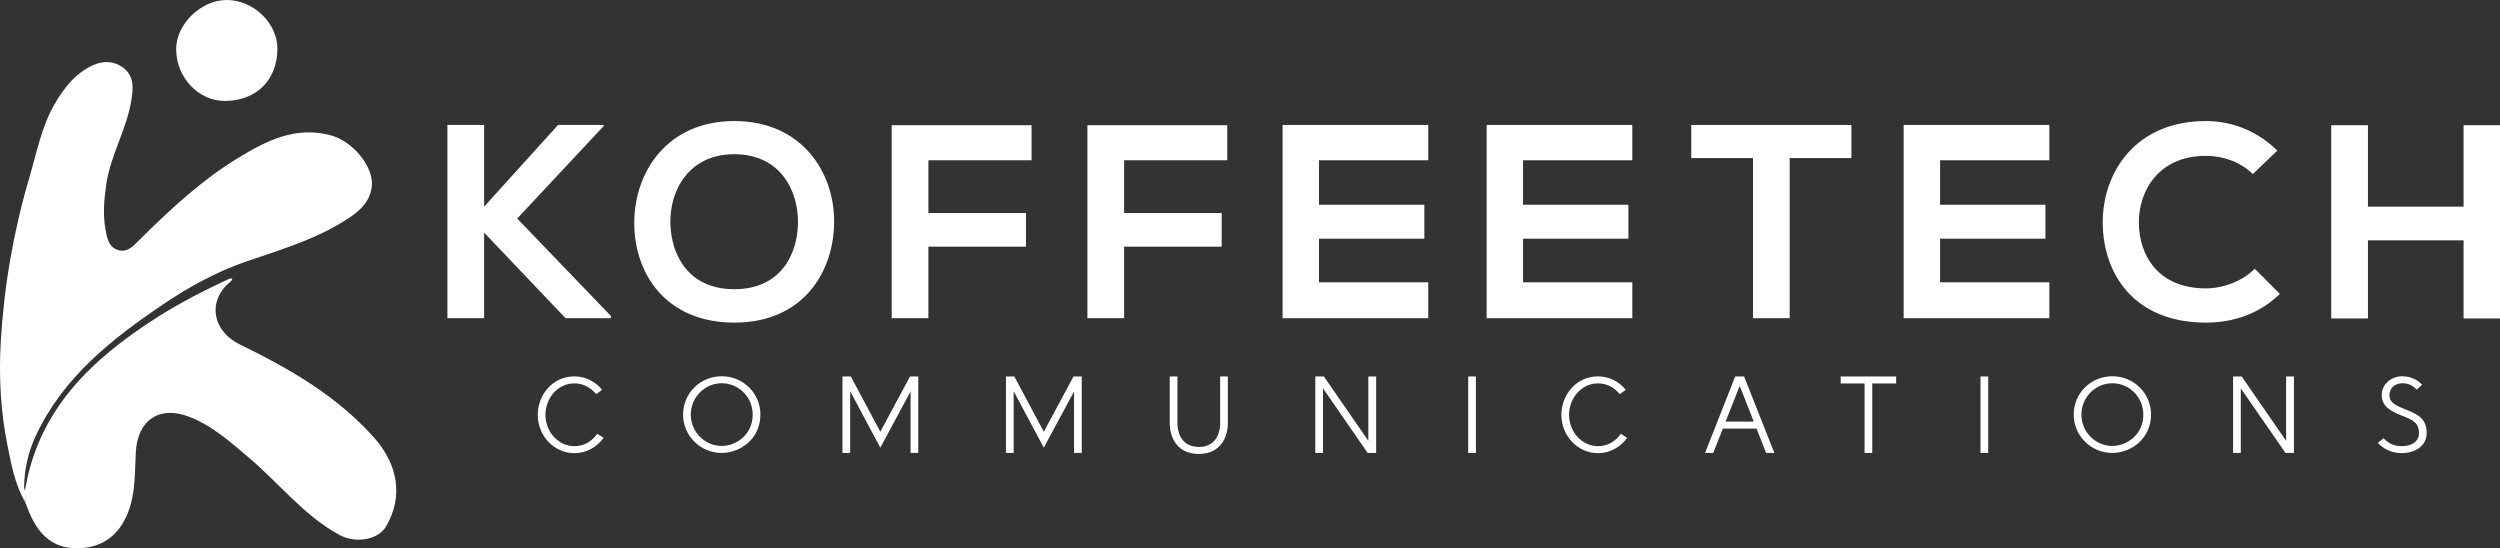<svg xmlns="http://www.w3.org/2000/svg" width="228" height="50" viewBox="0 0 228 50" fill="none"><rect x="0" y="0" width="228" height="50" fill="#333333" stroke="none"/><g clip-path="url(#clip0_587_2744)"><path d="M2.309 45.819C1.372 44.203 1.035 42.399 0.678 40.606C0.054 37.483 -0.114 34.314 0.071 31.151C0.37 26.059 1.242 21.049 2.69 16.148C3.345 13.927 3.774 11.616 4.933 9.579C5.781 8.09 6.831 6.708 8.458 5.956C9.397 5.523 10.411 5.54 11.254 6.191C12.252 6.962 12.159 8.054 11.976 9.167C11.54 11.814 10.081 14.155 9.692 16.815C9.493 18.178 9.375 19.545 9.617 20.915C9.754 21.688 9.907 22.545 10.772 22.806C11.663 23.077 12.236 22.35 12.778 21.815C15.533 19.093 18.359 16.453 21.686 14.423C24.284 12.839 26.959 11.463 30.194 12.348C32.138 12.879 34.103 15.164 33.909 16.997C33.727 18.707 32.324 19.606 30.989 20.399C28.327 21.983 25.359 22.847 22.448 23.851C19.734 24.788 17.22 26.171 14.847 27.775C10.146 30.953 5.74 34.431 3.268 39.736C2.578 41.217 2.22 42.786 2.198 44.423C2.197 44.535 2.249 44.647 2.278 44.758C2.288 45.11 2.299 45.464 2.309 45.818V45.819Z" fill="white"></path><path d="M2.308 45.819C2.298 45.465 2.288 45.111 2.277 44.759C3.46 37.395 8.323 32.782 14.268 28.982C16.38 27.631 18.608 26.494 20.88 25.436C20.97 25.394 21.089 25.413 21.193 25.402C21.152 25.485 21.131 25.593 21.066 25.645C18.887 27.378 19.32 30.172 21.873 31.415C26.38 33.609 30.699 36.087 34.091 39.883C36.348 42.408 36.769 45.333 35.215 48.002C34.483 49.258 32.415 49.576 30.97 48.792C27.734 47.041 25.516 44.135 22.784 41.816C21.054 40.349 19.384 38.818 17.201 37.989C14.522 36.971 12.54 38.325 12.386 41.239C12.268 43.473 12.399 45.787 11.149 47.796C10.105 49.473 8.427 50.127 6.532 49.979C4.64 49.831 3.48 48.579 2.745 46.917C2.586 46.557 2.453 46.185 2.308 45.819Z" fill="white"></path><path d="M20.672 4.73827e-07C23.112 0.001 25.302 2.105 25.299 4.445C25.296 7.298 23.373 9.206 20.502 9.205C18.081 9.204 16.063 7.049 16.066 4.469C16.069 2.2 18.337 -0.001 20.672 4.73827e-07Z" fill="white"></path><path d="M55.054 11.495L47.169 19.93L55.713 28.818V29.02H51.58L44.151 21.214V29.02H40.805V11.395H44.151V18.847L50.896 11.395H55.054V11.495Z" fill="white"></path><path d="M76.073 20.307C76.022 24.864 73.209 29.422 66.971 29.422C60.733 29.422 57.844 24.965 57.844 20.332C57.844 15.699 60.836 11.04 66.971 11.04C73.106 11.04 76.124 15.699 76.073 20.306V20.307ZM61.139 20.383C61.215 23.278 62.788 26.375 66.971 26.375C71.154 26.375 72.726 23.253 72.777 20.358C72.829 17.387 71.155 14.063 66.971 14.063C62.787 14.063 61.063 17.412 61.139 20.383Z" fill="white"></path><path d="M81.323 29.019V11.419H94.076V14.616H84.67V19.426H93.569V22.497H84.67V29.018H81.323V29.019Z" fill="white"></path><path d="M99.172 29.019V11.419H111.925V14.616H102.519V19.426H111.418V22.497H102.519V29.018H99.172V29.019Z" fill="white"></path><path d="M130.257 29.02H116.971V11.395H130.257V14.618H120.293V18.672H129.902V21.769H120.293V25.747H130.257V29.02Z" fill="white"></path><path d="M148.867 29.02H135.581V11.395H148.867V14.618H138.903V18.672H148.512V21.769H138.903V25.747H148.867V29.02Z" fill="white"></path><path d="M159.871 14.416H154.243V11.395H168.848V14.416H163.22V29.02H159.873V14.416H159.871Z" fill="white"></path><path d="M186.9 29.02H173.613V11.395H186.9V14.618H176.935V18.672H186.545V21.769H176.935V25.747H186.9V29.02Z" fill="white"></path><path d="M207.92 26.803C206.094 28.591 203.736 29.422 201.175 29.422C194.582 29.422 191.794 24.915 191.769 20.332C191.744 15.724 194.76 11.04 201.175 11.04C203.584 11.04 205.865 11.947 207.692 13.734L205.46 15.875C204.294 14.742 202.721 14.213 201.175 14.213C196.89 14.213 195.04 17.386 195.064 20.332C195.089 23.252 196.789 26.3 201.175 26.3C202.721 26.3 204.471 25.67 205.637 24.512L207.919 26.803H207.92Z" fill="white"></path><path d="M224.678 29.044V21.918H215.956V29.044H212.609V11.419H215.956V18.847H224.678V11.419H228V29.044H224.678Z" fill="white"></path><path d="M55.043 39.934C54.431 40.781 53.468 41.329 52.384 41.329C50.538 41.329 49.043 39.755 49.043 37.823C49.043 36.059 50.358 34.326 52.384 34.326C53.397 34.326 54.3 34.794 54.912 35.551L54.371 35.95C53.849 35.312 53.166 34.964 52.384 34.964C50.829 34.964 49.745 36.359 49.745 37.823C49.745 39.427 50.959 40.692 52.384 40.692C53.227 40.692 53.949 40.284 54.471 39.566L55.043 39.935V39.934Z" fill="white"></path><path d="M69.349 37.811C69.349 40.013 67.523 41.308 65.818 41.308C63.872 41.308 62.297 39.744 62.297 37.811C62.297 35.878 63.842 34.314 65.818 34.314C67.795 34.314 69.349 35.878 69.349 37.811ZM62.999 37.811C62.999 39.395 64.283 40.67 65.818 40.67C67.183 40.67 68.647 39.604 68.647 37.811C68.647 36.216 67.363 34.952 65.818 34.952C64.273 34.952 62.999 36.238 62.999 37.811Z" fill="white"></path><path d="M83.746 41.308H83.044V35.699L80.285 40.829L77.536 35.678V41.308H76.834V34.334H77.597L80.285 39.375L82.994 34.334H83.746V41.308Z" fill="white"></path><path d="M98.655 41.308H97.953V35.699L95.195 40.829L92.445 35.678V41.308H91.743V34.334H92.506L95.195 39.375L97.904 34.334H98.656V41.308H98.655Z" fill="white"></path><path d="M107.384 38.668C107.384 38.957 107.465 40.691 109.241 40.761H109.421C111.106 40.7 111.267 39.127 111.277 38.718V34.334H111.979V38.618C111.979 38.618 112.079 41.308 109.431 41.398H109.23C106.581 41.308 106.681 38.618 106.681 38.618V34.334H107.383V38.668H107.384Z" fill="white"></path><path d="M120.658 41.308H119.956V34.334H120.739L124.792 40.202V34.334H125.505V41.308H124.733L120.659 35.42V41.308H120.658Z" fill="white"></path><path d="M133.9 34.334H134.602V41.308H133.9V34.334Z" fill="white"></path><path d="M148.398 39.934C147.786 40.781 146.823 41.329 145.738 41.329C143.893 41.329 142.397 39.755 142.397 37.823C142.397 36.059 143.712 34.326 145.738 34.326C146.751 34.326 147.654 34.794 148.267 35.551L147.725 35.95C147.204 35.312 146.521 34.964 145.738 34.964C144.184 34.964 143.099 36.359 143.099 37.823C143.099 39.427 144.313 40.692 145.738 40.692C146.582 40.692 147.304 40.284 147.825 39.566L148.398 39.935V39.934Z" fill="white"></path><path d="M155.501 41.308L158.25 34.334H159.063L161.822 41.308H161.069L160.196 39.086H157.126L156.243 41.308H155.501ZM159.945 38.449L158.661 35.191L157.377 38.449H159.945Z" fill="white"></path><path d="M170.049 41.308V34.972H167.872V34.334H172.928V34.972H170.751V41.308H170.049Z" fill="white"></path><path d="M180.623 34.334H181.325V41.308H180.623V34.334Z" fill="white"></path><path d="M196.174 37.811C196.174 40.013 194.348 41.308 192.643 41.308C190.697 41.308 189.122 39.744 189.122 37.811C189.122 35.878 190.667 34.314 192.643 34.314C194.62 34.314 196.174 35.878 196.174 37.811ZM189.824 37.811C189.824 39.395 191.108 40.67 192.643 40.67C194.008 40.67 195.472 39.604 195.472 37.811C195.472 36.216 194.189 34.952 192.643 34.952C191.098 34.952 189.824 36.238 189.824 37.811Z" fill="white"></path><path d="M204.36 41.308H203.658V34.334H204.441L208.494 40.202V34.334H209.207V41.308H208.435L204.361 35.42V41.308H204.36Z" fill="white"></path><path d="M220.413 35.53C220.131 35.261 219.781 34.952 219.078 34.952C218.435 34.952 217.914 35.391 217.914 36.038C217.914 36.686 218.426 36.955 219.218 37.273C220.321 37.721 221.314 38.05 221.314 39.475C221.314 40.73 220.181 41.328 219.007 41.328C218.003 41.328 217.251 40.819 216.859 40.391L217.381 39.963C217.722 40.342 218.254 40.691 219.005 40.691C219.928 40.691 220.611 40.303 220.611 39.475C220.611 38.438 219.819 38.22 218.946 37.861C218.154 37.543 217.211 37.115 217.211 36.038C217.211 35.032 218.093 34.315 219.077 34.315C220.06 34.315 220.631 34.813 220.903 35.082L220.412 35.53H220.413Z" fill="white"></path></g><defs><clipPath id="clip0_587_2744"><rect width="228" height="50" fill="white"></rect></clipPath></defs></svg>